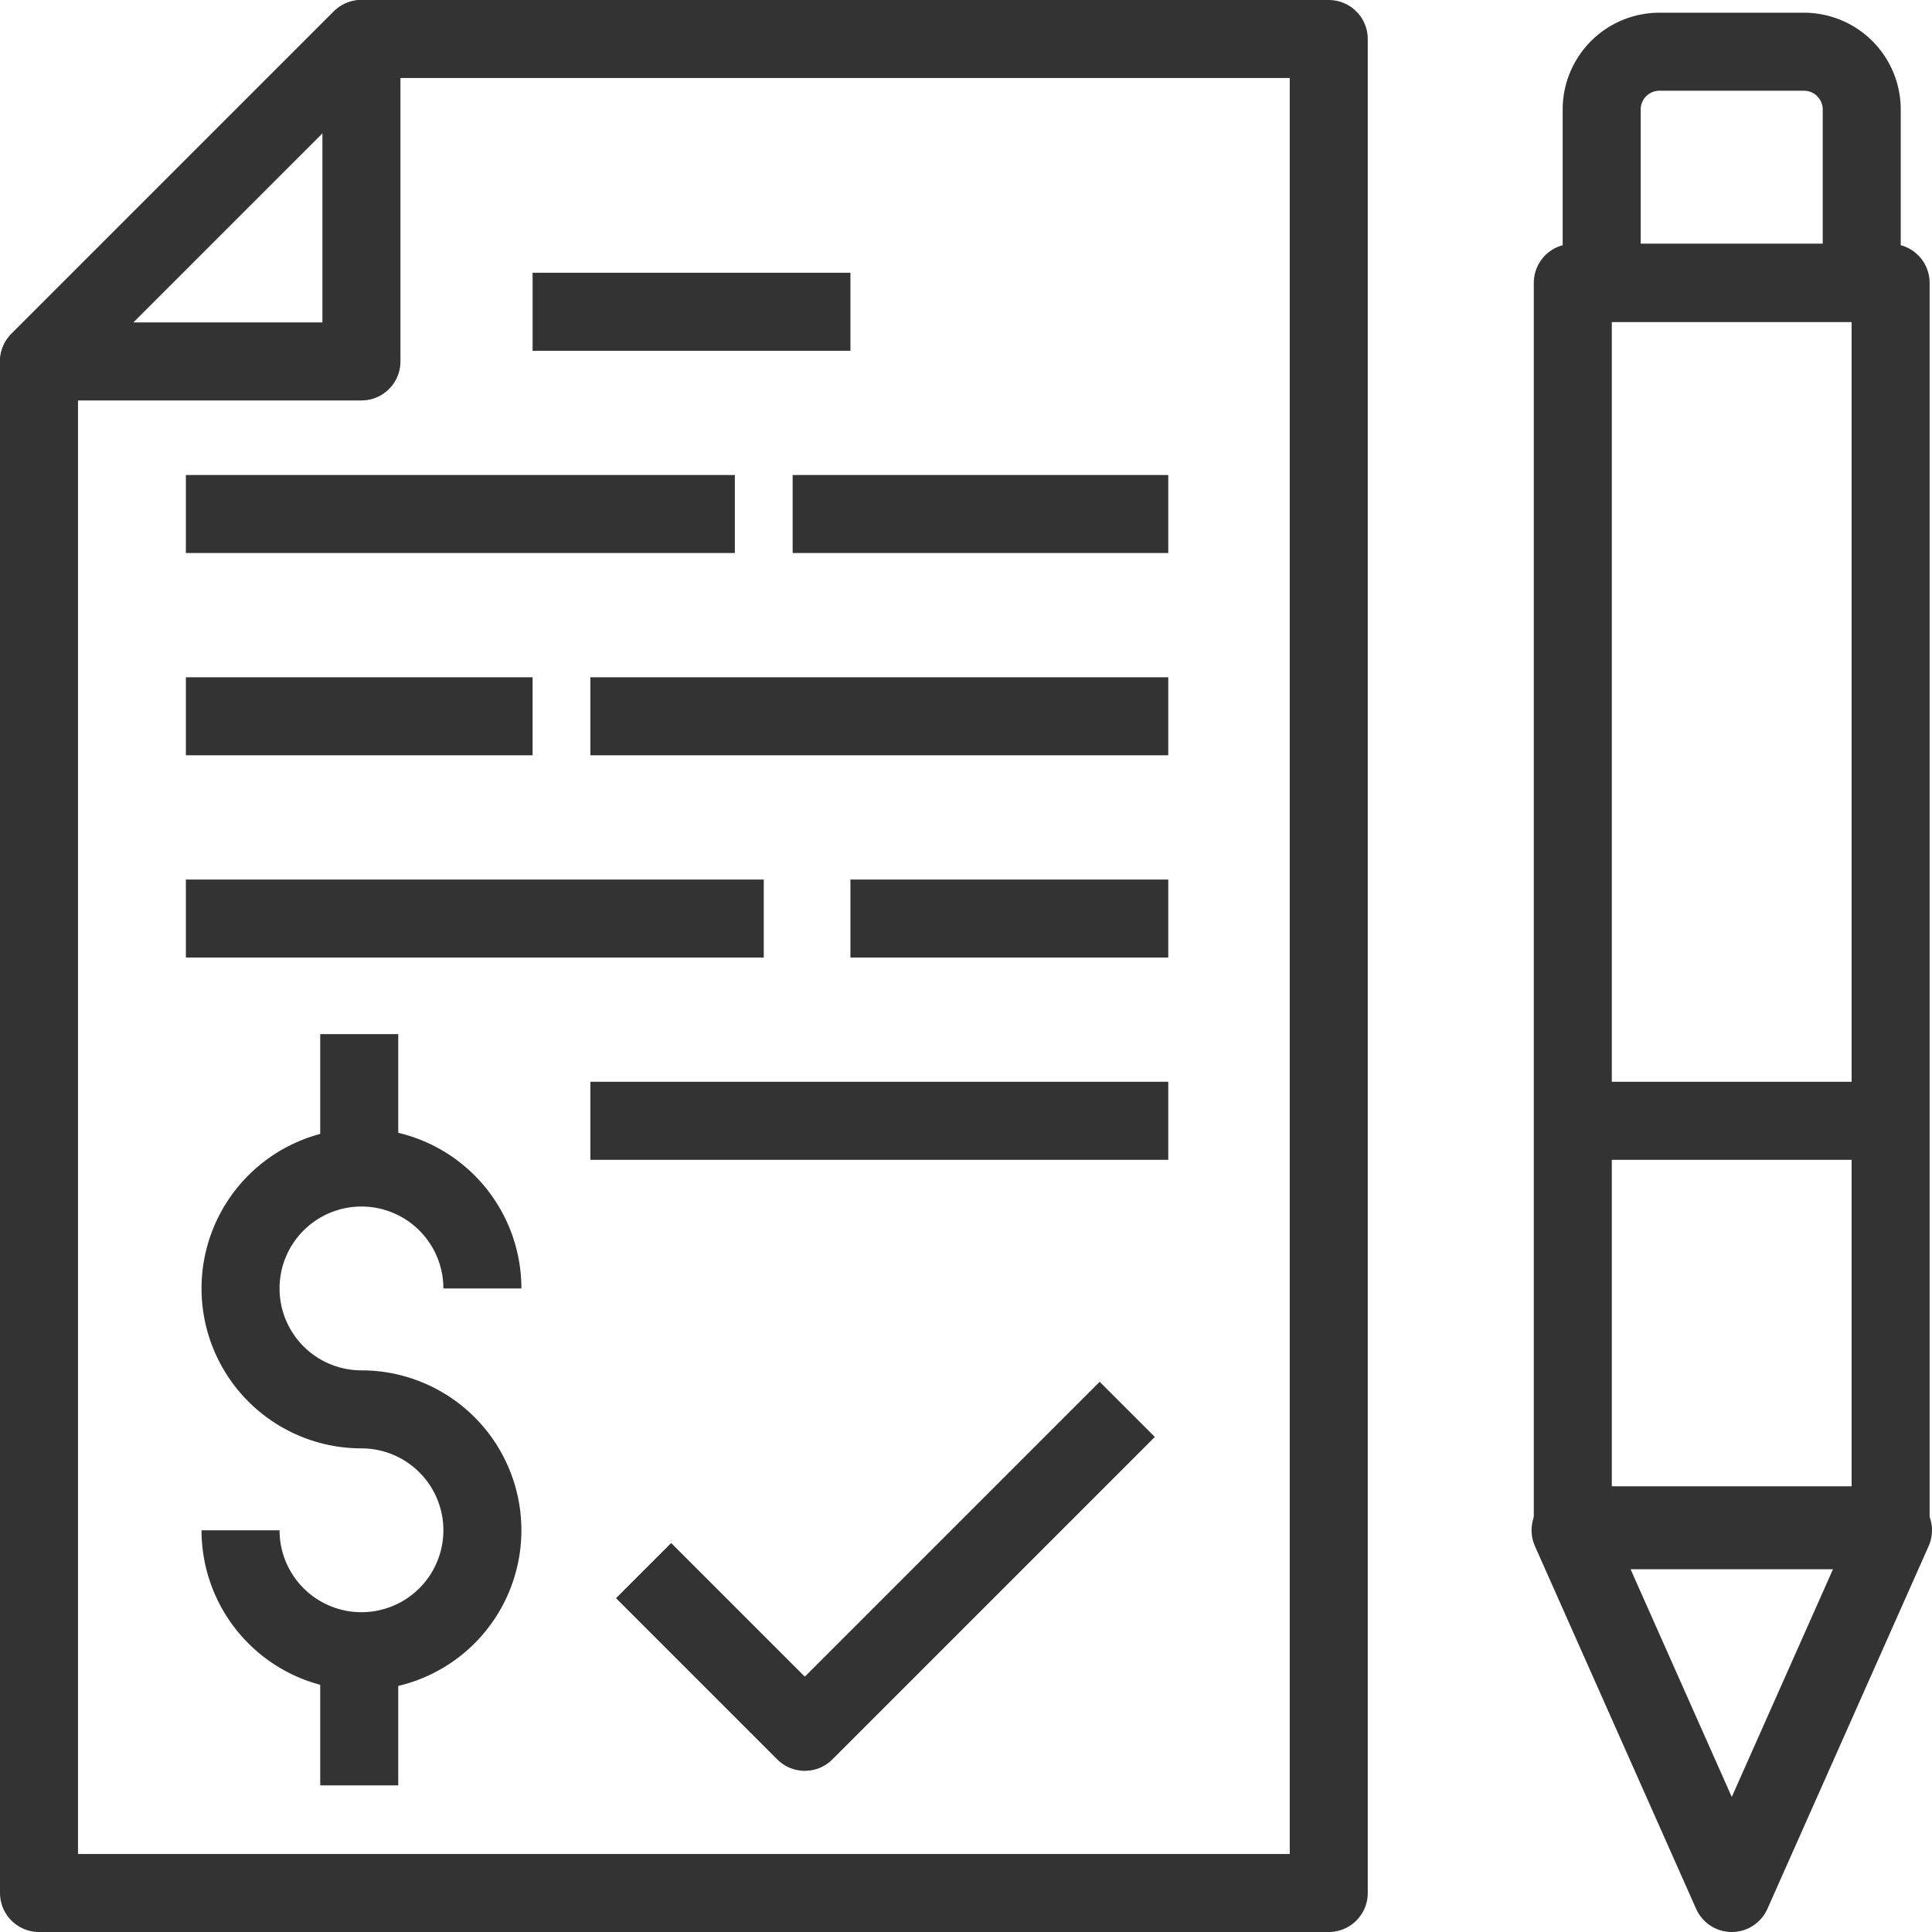<svg xmlns="http://www.w3.org/2000/svg" width="66.865" height="66.865" viewBox="0 0 66.865 66.865">
  <g id="Grupo_37" data-name="Grupo 37" transform="translate(1.35 1.35)">
    <path id="Caminho_488" data-name="Caminho 488" d="M974.659,341h33.478v64.165H963.5V352.159Z" transform="translate(-963.5 -341)" fill="none" stroke="#333" stroke-linejoin="round" stroke-width="2.7"/>
    <path id="Caminho_489" data-name="Caminho 489" d="M974.659,341v11.159H963.5Z" transform="translate(-963.5 -341)" fill="none" stroke="#333" stroke-linejoin="round" stroke-width="2.7"/>
    <path id="Retângulo_146" data-name="Retângulo 146" d="M0,0H6A2,2,0,0,1,8,2V7A2,2,0,0,1,6,9H0A0,0,0,0,1,0,9V0A0,0,0,0,1,0,0Z" transform="translate(54.083 8.44) rotate(-90)" fill="none" stroke="#333" stroke-linejoin="round" stroke-width="2.7"/>
    <path id="Caminho_490" data-name="Caminho 490" d="M1012.659,378l-5.58,12.554L1001.5,378Z" transform="translate(-948.494 -326.389)" fill="none" stroke="#333" stroke-linejoin="round" stroke-width="2.7"/>
    <rect id="Retângulo_147" data-name="Retângulo 147" width="43" height="11" transform="translate(53.083 51.44) rotate(-90)" fill="none" stroke="#333" stroke-linejoin="round" stroke-width="2.7"/>
    <line id="Linha_17" data-name="Linha 17" x2="11" transform="translate(53.083 37.44)" fill="none" stroke="#333" stroke-linejoin="round" stroke-width="2.7"/>
    <path id="Caminho_491" data-name="Caminho 491" d="M978.5,380.58l5.58,5.58L995.239,375" transform="translate(-957.576 -327.573)" fill="none" stroke="#333" stroke-linejoin="round" stroke-width="2.7"/>
    <g id="Grupo_36" data-name="Grupo 36" transform="translate(6.975 34.873)">
      <path id="Caminho_492" data-name="Caminho 492" d="M968.5,381.554a4.185,4.185,0,1,0,4.185-4.185,4.185,4.185,0,1,1,4.185-4.185" transform="translate(-968.5 -364.815)" fill="none" stroke="#333" stroke-linejoin="round" stroke-width="2.7"/>
      <line id="Linha_18" data-name="Linha 18" y2="5" transform="translate(4.108 20.567)" fill="none" stroke="#333" stroke-linejoin="round" stroke-width="2.7"/>
      <line id="Linha_19" data-name="Linha 19" y2="5" transform="translate(4.108 -0.433)" fill="none" stroke="#333" stroke-linejoin="round" stroke-width="2.7"/>
    </g>
    <line id="Linha_20" data-name="Linha 20" x2="13" transform="translate(26.083 16.44)" fill="none" stroke="#333" stroke-linejoin="round" stroke-width="2.7"/>
    <line id="Linha_21" data-name="Linha 21" x2="19" transform="translate(5.083 16.44)" fill="none" stroke="#333" stroke-linejoin="round" stroke-width="2.7"/>
    <line id="Linha_22" data-name="Linha 22" x2="11" transform="translate(17.083 9.44)" fill="none" stroke="#333" stroke-linejoin="round" stroke-width="2.7"/>
    <line id="Linha_23" data-name="Linha 23" x2="20" transform="translate(19.083 23.44)" fill="none" stroke="#333" stroke-linejoin="round" stroke-width="2.7"/>
    <line id="Linha_24" data-name="Linha 24" x2="12" transform="translate(5.083 23.44)" fill="none" stroke="#333" stroke-linejoin="round" stroke-width="2.7"/>
    <line id="Linha_25" data-name="Linha 25" x2="11" transform="translate(28.083 30.44)" fill="none" stroke="#333" stroke-linejoin="round" stroke-width="2.7"/>
    <line id="Linha_26" data-name="Linha 26" x2="20" transform="translate(5.083 30.44)" fill="none" stroke="#333" stroke-linejoin="round" stroke-width="2.7"/>
    <line id="Linha_27" data-name="Linha 27" x2="20" transform="translate(19.083 37.44)" fill="none" stroke="#333" stroke-linejoin="round" stroke-width="2.7"/>
  </g>
</svg>
